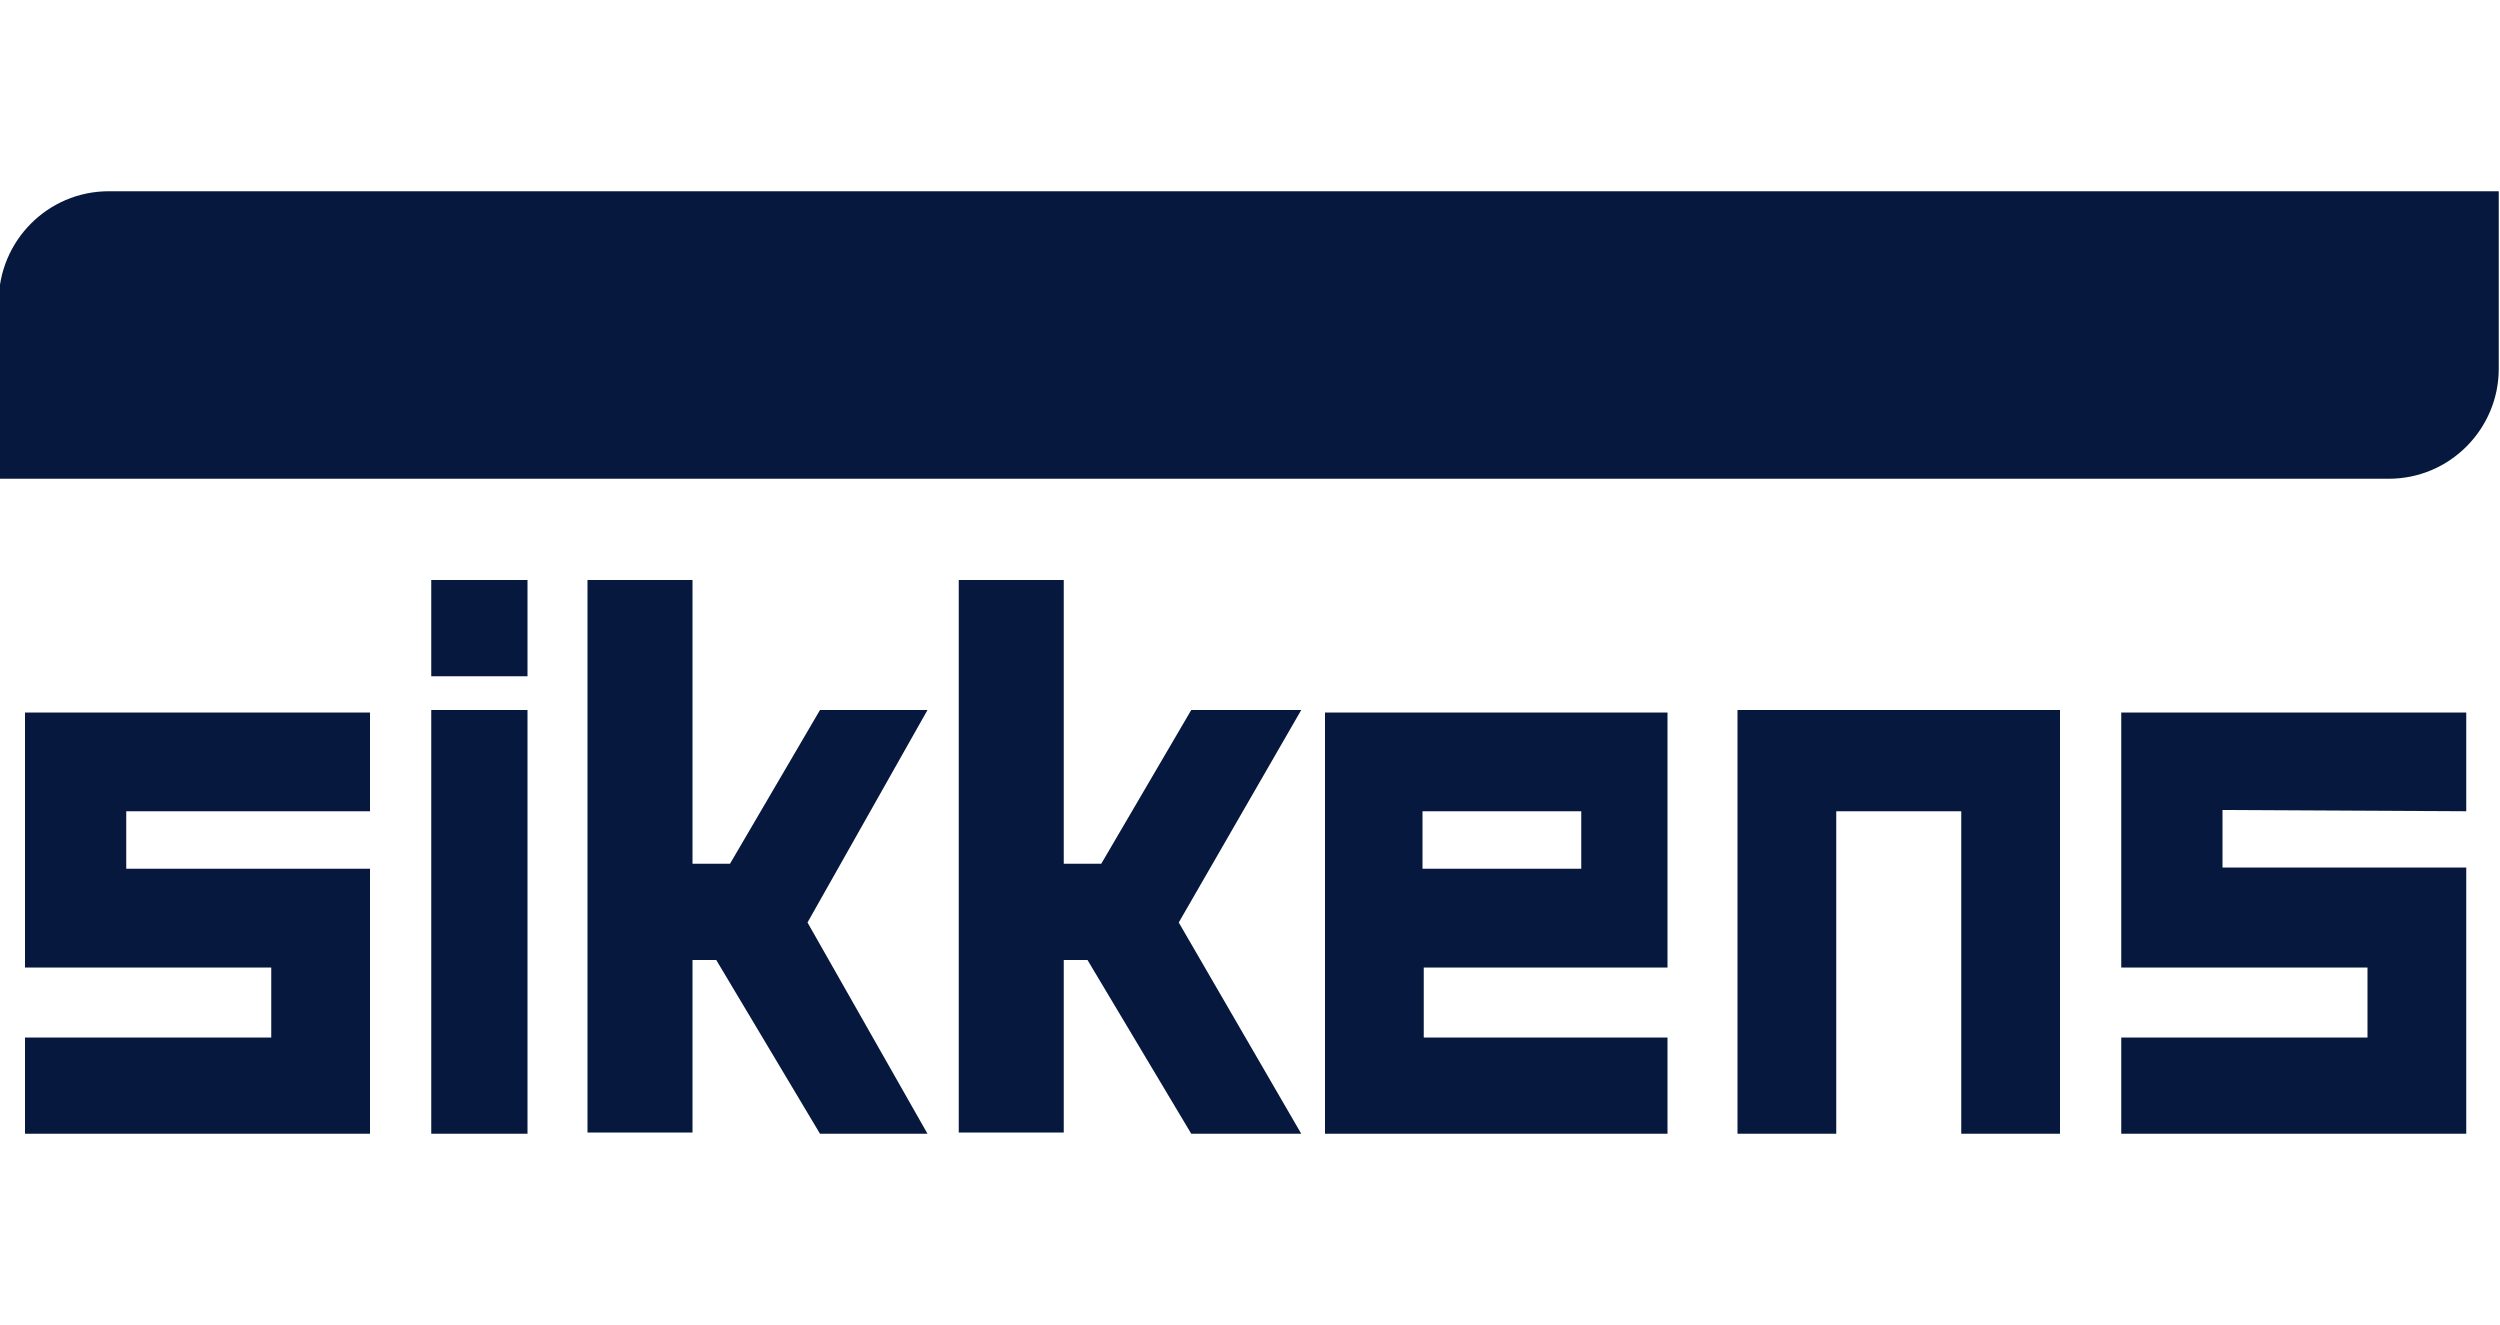 <?xml version="1.0" encoding="utf-8"?>
<!-- Generator: Adobe Illustrator 25.4.1, SVG Export Plug-In . SVG Version: 6.00 Build 0)  -->
<svg version="1.1" id="layer" xmlns="http://www.w3.org/2000/svg" xmlns:xlink="http://www.w3.org/1999/xlink" x="0px" y="0px"
	 viewBox="0 0 200 106" style="enable-background:new 0 0 200 106;" xml:space="preserve">
<style type="text/css">
	.st0{fill-rule:evenodd;clip-rule:evenodd;fill:#06183D;}
</style>
<path class="st0" d="M2,57h27.6v7.9H10.1v4.6h19.5v21.2H2V83h19.7v-5.6H2V57 M197.3,64.9V57h-27.6v20.4h19.7V83h-19.7v7.7h27.6V69.4
	h-19.5v-4.6L197.3,64.9 M133.4,57v20.4h-19.5V83h19.5v7.7H106V57H133.4z M126.5,64.9h-12.7v4.6h12.7V64.9z M34.5,90.7h7.7V56.8h-7.7
	V90.7z M34.5,54.1h7.7v-7.7h-7.7V54.1z M139,56.8v33.9h7.9V64.9h10v25.8h7.9V56.8H139z M65.6,56.8l-7.2,12.3h-3V46.4H47v44.2h8.4
	V76.8h1.9l8.3,13.9h8.6l-9.6-16.9l9.6-17L65.6,56.8 M95.3,56.8l-7.2,12.3h-3V46.4h-8.4v44.2h8.4V76.8H87l8.3,13.9h8.8l-9.8-16.9
	l9.8-17L95.3,56.8 M-0.1,38.3h191.2c4.9,0,8.8-4,8.8-8.8V15.3H8.7c-4.9,0-8.8,4-8.8,8.8C-0.1,24.1-0.1,38.3-0.1,38.3z"/>
</svg>
